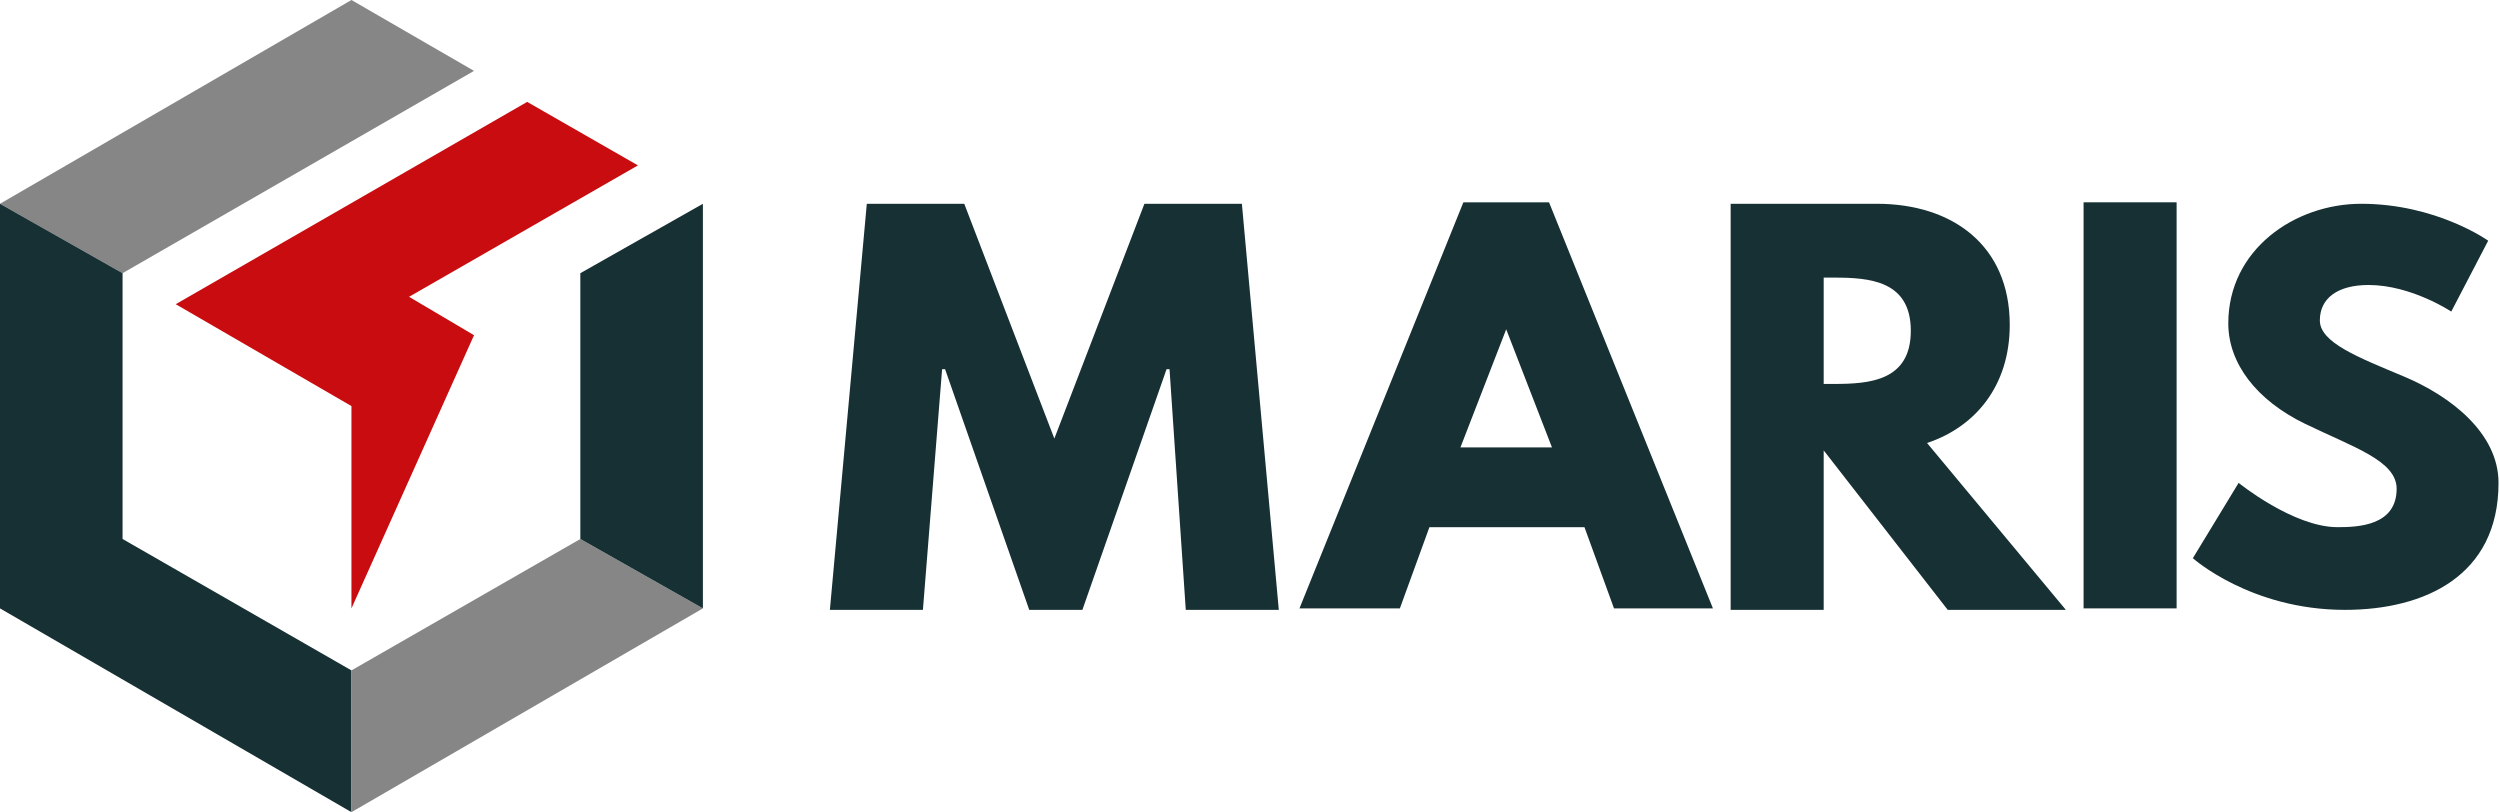 <?xml version="1.0" encoding="utf-8"?>
<!-- Generator: Adobe Illustrator 20.1.0, SVG Export Plug-In . SVG Version: 6.00 Build 0)  -->
<svg version="1.1" id="Layer_1" xmlns="http://www.w3.org/2000/svg" xmlns:xlink="http://www.w3.org/1999/xlink" x="0px" y="0px"
	 viewBox="0 0 169.3 55" style="enable-background:new 0 0 169.3 55;" xml:space="preserve">
<style type="text/css">
	.st0{fill:#868686;}
	.st1{fill:#173033;}
	.st2{fill:#C80C0F;}
</style>
<title>Maris_Q</title>
<desc>Created with Sketch.</desc>
<g>
	<polygon class="st0" points="0,13.8 8.3,18.5 32.1,4.8 23.8,0 	"/>
	<polygon class="st1" points="8.3,36.5 8.3,18.5 0,13.8 0,41.2 23.8,55 23.8,45.4 	"/>
	<polygon class="st0" points="39.3,36.5 23.8,45.4 23.8,55 47.6,41.2 	"/>
	<polygon class="st1" points="47.6,13.8 39.3,18.5 39.3,36.5 47.6,41.2 	"/>
	<polygon class="st2" points="43.2,11.2 35.7,6.9 11.9,20.6 11.9,20.6 11.9,20.6 23.8,27.5 23.8,41.2 32.1,22.7 27.7,20.1 	"/>
	<g>
		<g>
			<path class="st1" d="M79.2,25H79l-5.7,16.3h-3.6L64,25h-0.2l-1.3,16.3h-6.3l2.5-27.5h6.6l6.1,15.9l6.1-15.9h6.6l2.5,27.5h-6.3
				L79.2,25z"/>
			<path class="st1" d="M116,41.2h-6.7l-2-5.5H96.8l-2,5.5H88l11.1-27.5h5.8L116,41.2z M102,22.3L102,22.3l-3.1,8h6.2L102,22.3z"/>
			<path class="st1" d="M127.1,13.8c5.1,0,9,2.8,9,8.2c0,4.1-2.3,6.9-5.6,8l9.4,11.3h-8l-8.4-10.8v10.8h-6.3V13.8H127.1z M124.2,26
				c2.4,0,5.2-0.2,5.2-3.6s-2.8-3.6-5.2-3.6h-0.7V26H124.2z"/>
			<path class="st1" d="M147.4,41.2h-6.3l0-27.5h6.3L147.4,41.2z"/>
			<path class="st1" d="M168.5,16.3l-2.5,4.8c0,0-2.7-1.8-5.6-1.8c-2.1,0-3.3,0.9-3.3,2.4c0,1.5,2.6,2.5,5.7,3.8
				c3.1,1.3,6.4,3.8,6.4,7.2c0,6.3-5,8.6-10.4,8.6c-6.4,0-10.3-3.5-10.3-3.5l3.1-5.1c0,0,3.7,3,6.7,3c1.4,0,4-0.1,4-2.6
				c0-1.9-2.9-2.8-6.2-4.4c-3.3-1.6-5.2-4.1-5.2-6.8c0-5,4.5-8.1,9-8.1C165,13.8,168.5,16.3,168.5,16.3z"/>
		</g>
	</g>
</g>
</svg>
